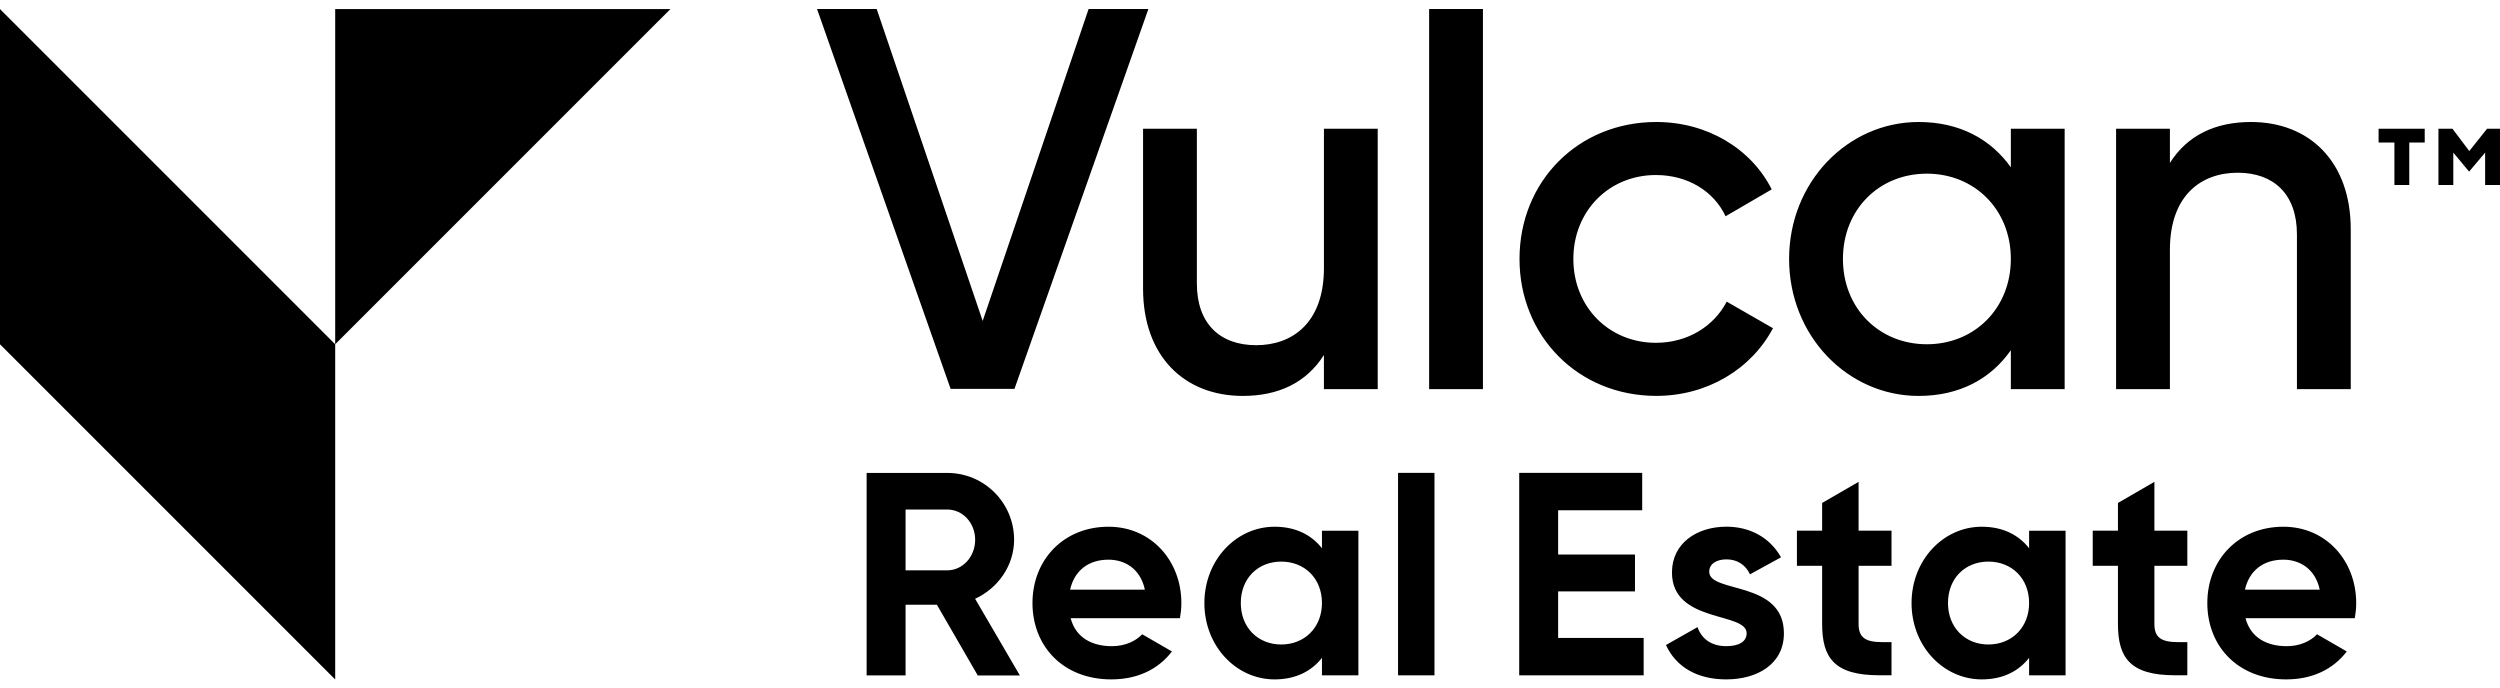 <?xml version="1.0" encoding="UTF-8"?>
<svg xmlns="http://www.w3.org/2000/svg" width="178" height="49" viewBox="0 0 178 49" fill="none">
  <path d="M0 0.646L23.866 24.512V48.378L0 24.512V0.646Z" fill="black"></path>
  <path d="M23.866 24.512L47.732 0.646H23.866V24.512Z" fill="black"></path>
  <path d="M58.173 0.641H62.42L69.967 22.85L77.509 0.641H81.765L72.23 27.688H67.684L58.173 0.641ZM167.373 16.324V27.708H163.542V16.688C163.542 13.826 161.895 12.298 159.32 12.298C156.744 12.298 154.497 13.891 154.497 17.792V27.708H150.666V9.168H154.497V11.601C155.745 9.622 157.745 8.686 160.27 8.686C164.442 8.686 167.373 11.519 167.373 16.324ZM143.172 18.438C143.172 14.923 140.593 12.365 137.19 12.365C133.786 12.365 131.217 14.923 131.217 18.438C131.217 21.953 133.795 24.511 137.19 24.511C140.584 24.511 143.172 21.953 143.172 18.438ZM147.003 9.168V27.708H143.172V24.935C141.753 26.96 139.54 28.19 136.606 28.19C131.563 28.19 127.384 23.925 127.384 18.438C127.384 12.951 131.563 8.686 136.606 8.686C139.537 8.686 141.753 9.918 143.172 11.912V9.168H147.003ZM98.093 9.168V27.708H94.262V25.275C93.014 27.254 91.014 28.19 88.489 28.19C84.317 28.19 81.386 25.357 81.386 20.552V9.168H85.217V20.188C85.217 23.05 86.864 24.578 89.442 24.578C92.02 24.578 94.264 22.985 94.264 19.084V9.168H98.096H98.093ZM101.754 0.641H105.585V27.708H101.754V0.641ZM108.189 18.438C108.189 12.92 112.354 8.686 117.928 8.686C121.553 8.686 124.686 10.584 126.147 13.484L122.861 15.398C122.026 13.612 120.165 12.462 117.899 12.462C114.563 12.462 112.023 15.02 112.023 18.438C112.023 21.857 114.563 24.407 117.899 24.407C120.173 24.407 122.026 23.228 122.943 21.478L126.236 23.368C124.686 26.29 121.548 28.187 117.928 28.187C112.354 28.187 108.189 23.923 108.189 18.436V18.438ZM64.477 40.608H67.446C68.534 40.608 69.431 39.646 69.431 38.433C69.431 37.221 68.536 36.278 67.446 36.278H64.477V40.608ZM66.707 43.055H64.477V48.089H61.704V33.672H67.446C70.082 33.672 72.204 35.806 72.204 38.433C72.204 40.251 71.071 41.881 69.427 42.633L72.615 48.091H69.616L66.707 43.057V43.055ZM84.113 42.942C84.113 39.921 81.967 37.503 78.928 37.503C75.709 37.503 73.512 39.873 73.512 42.939C73.512 46.006 75.689 48.373 79.127 48.373C80.997 48.373 82.476 47.65 83.441 46.384L81.326 45.16C80.848 45.661 80.092 46.008 79.168 46.008C77.744 46.008 76.594 45.401 76.23 44.014H84.012C84.072 43.67 84.113 43.322 84.113 42.942ZM76.191 41.982C76.498 40.637 77.483 39.849 78.925 39.849C80.061 39.849 81.189 40.466 81.515 41.982H76.191ZM167.762 42.942C167.762 39.921 165.616 37.503 162.577 37.503C159.358 37.503 157.161 39.873 157.161 42.939C157.161 46.006 159.339 48.373 162.776 48.373C164.646 48.373 166.125 47.65 167.09 46.384L164.975 45.16C164.497 45.661 163.741 46.008 162.817 46.008C161.394 46.008 160.244 45.401 159.879 44.014H167.661C167.721 43.67 167.762 43.322 167.762 42.942ZM159.84 41.982C160.148 40.637 161.132 39.849 162.575 39.849C163.71 39.849 164.838 40.466 165.165 41.982H159.84ZM94.123 42.937C94.123 41.184 92.891 39.986 91.225 39.986C89.559 39.986 88.345 41.184 88.345 42.937C88.345 44.69 89.576 45.888 91.225 45.888C92.874 45.888 94.123 44.69 94.123 42.937ZM96.718 37.787V48.086H94.123V46.84C93.379 47.787 92.26 48.373 90.75 48.373C88.016 48.373 85.752 46.003 85.752 42.939C85.752 39.875 88.016 37.503 90.75 37.503C92.26 37.503 93.379 38.089 94.123 39.034V37.79H96.718V37.787ZM99.541 48.084H102.135V33.667H99.541V48.084ZM110.94 45.42V42.108H116.411V39.482H110.94V36.331H116.925V33.667H108.168V48.084H117.028V45.42H110.94ZM121.697 40.702C121.697 40.123 122.249 39.827 122.924 39.827C123.692 39.827 124.285 40.215 124.599 40.892L126.808 39.68C126.018 38.265 124.587 37.5 122.924 37.5C120.814 37.5 119.044 38.679 119.044 40.76C119.044 44.393 124.361 43.544 124.361 45.087C124.361 45.712 123.766 46.006 122.907 46.006C121.87 46.006 121.157 45.504 120.864 44.651L118.615 45.926C119.342 47.501 120.857 48.373 122.907 48.373C125.103 48.373 127.014 47.298 127.014 45.092C127.014 41.3 121.697 42.269 121.697 40.704V40.702ZM134.676 40.29V37.785H132.331V34.309L129.736 35.81V37.782H127.941V40.287H129.736V44.429C129.736 46.816 130.586 48.079 133.798 48.079H134.676V45.719H134.019C132.823 45.719 132.331 45.398 132.331 44.429V40.287H134.676V40.29ZM144.473 42.937C144.473 41.184 143.241 39.986 141.575 39.986C139.909 39.986 138.697 41.184 138.697 42.937C138.697 44.69 139.929 45.888 141.575 45.888C143.222 45.888 144.473 44.69 144.473 42.937ZM147.068 37.787V48.086H144.473V46.84C143.728 47.787 142.61 48.373 141.1 48.373C138.366 48.373 136.102 46.003 136.102 42.939C136.102 39.875 138.366 37.503 141.1 37.503C142.61 37.503 143.728 38.089 144.473 39.034V37.79H147.068V37.787ZM155.738 40.29V37.785H153.393V34.309L150.798 35.81V37.782H149.002V40.287H150.798V44.429C150.798 46.816 151.648 48.079 154.859 48.079H155.738V45.719H155.08C153.885 45.719 153.393 45.398 153.393 44.429V40.287H155.738V40.29ZM170.482 10.147H169.356V9.168H172.64V10.147H171.54V13.17H170.482V10.147ZM173.614 9.168H174.618L175.813 10.755L177.078 9.168H178V13.17H176.941V10.866L175.801 12.218L174.675 10.866V13.17H173.617V9.168H173.614Z" fill="black"></path>
</svg>
